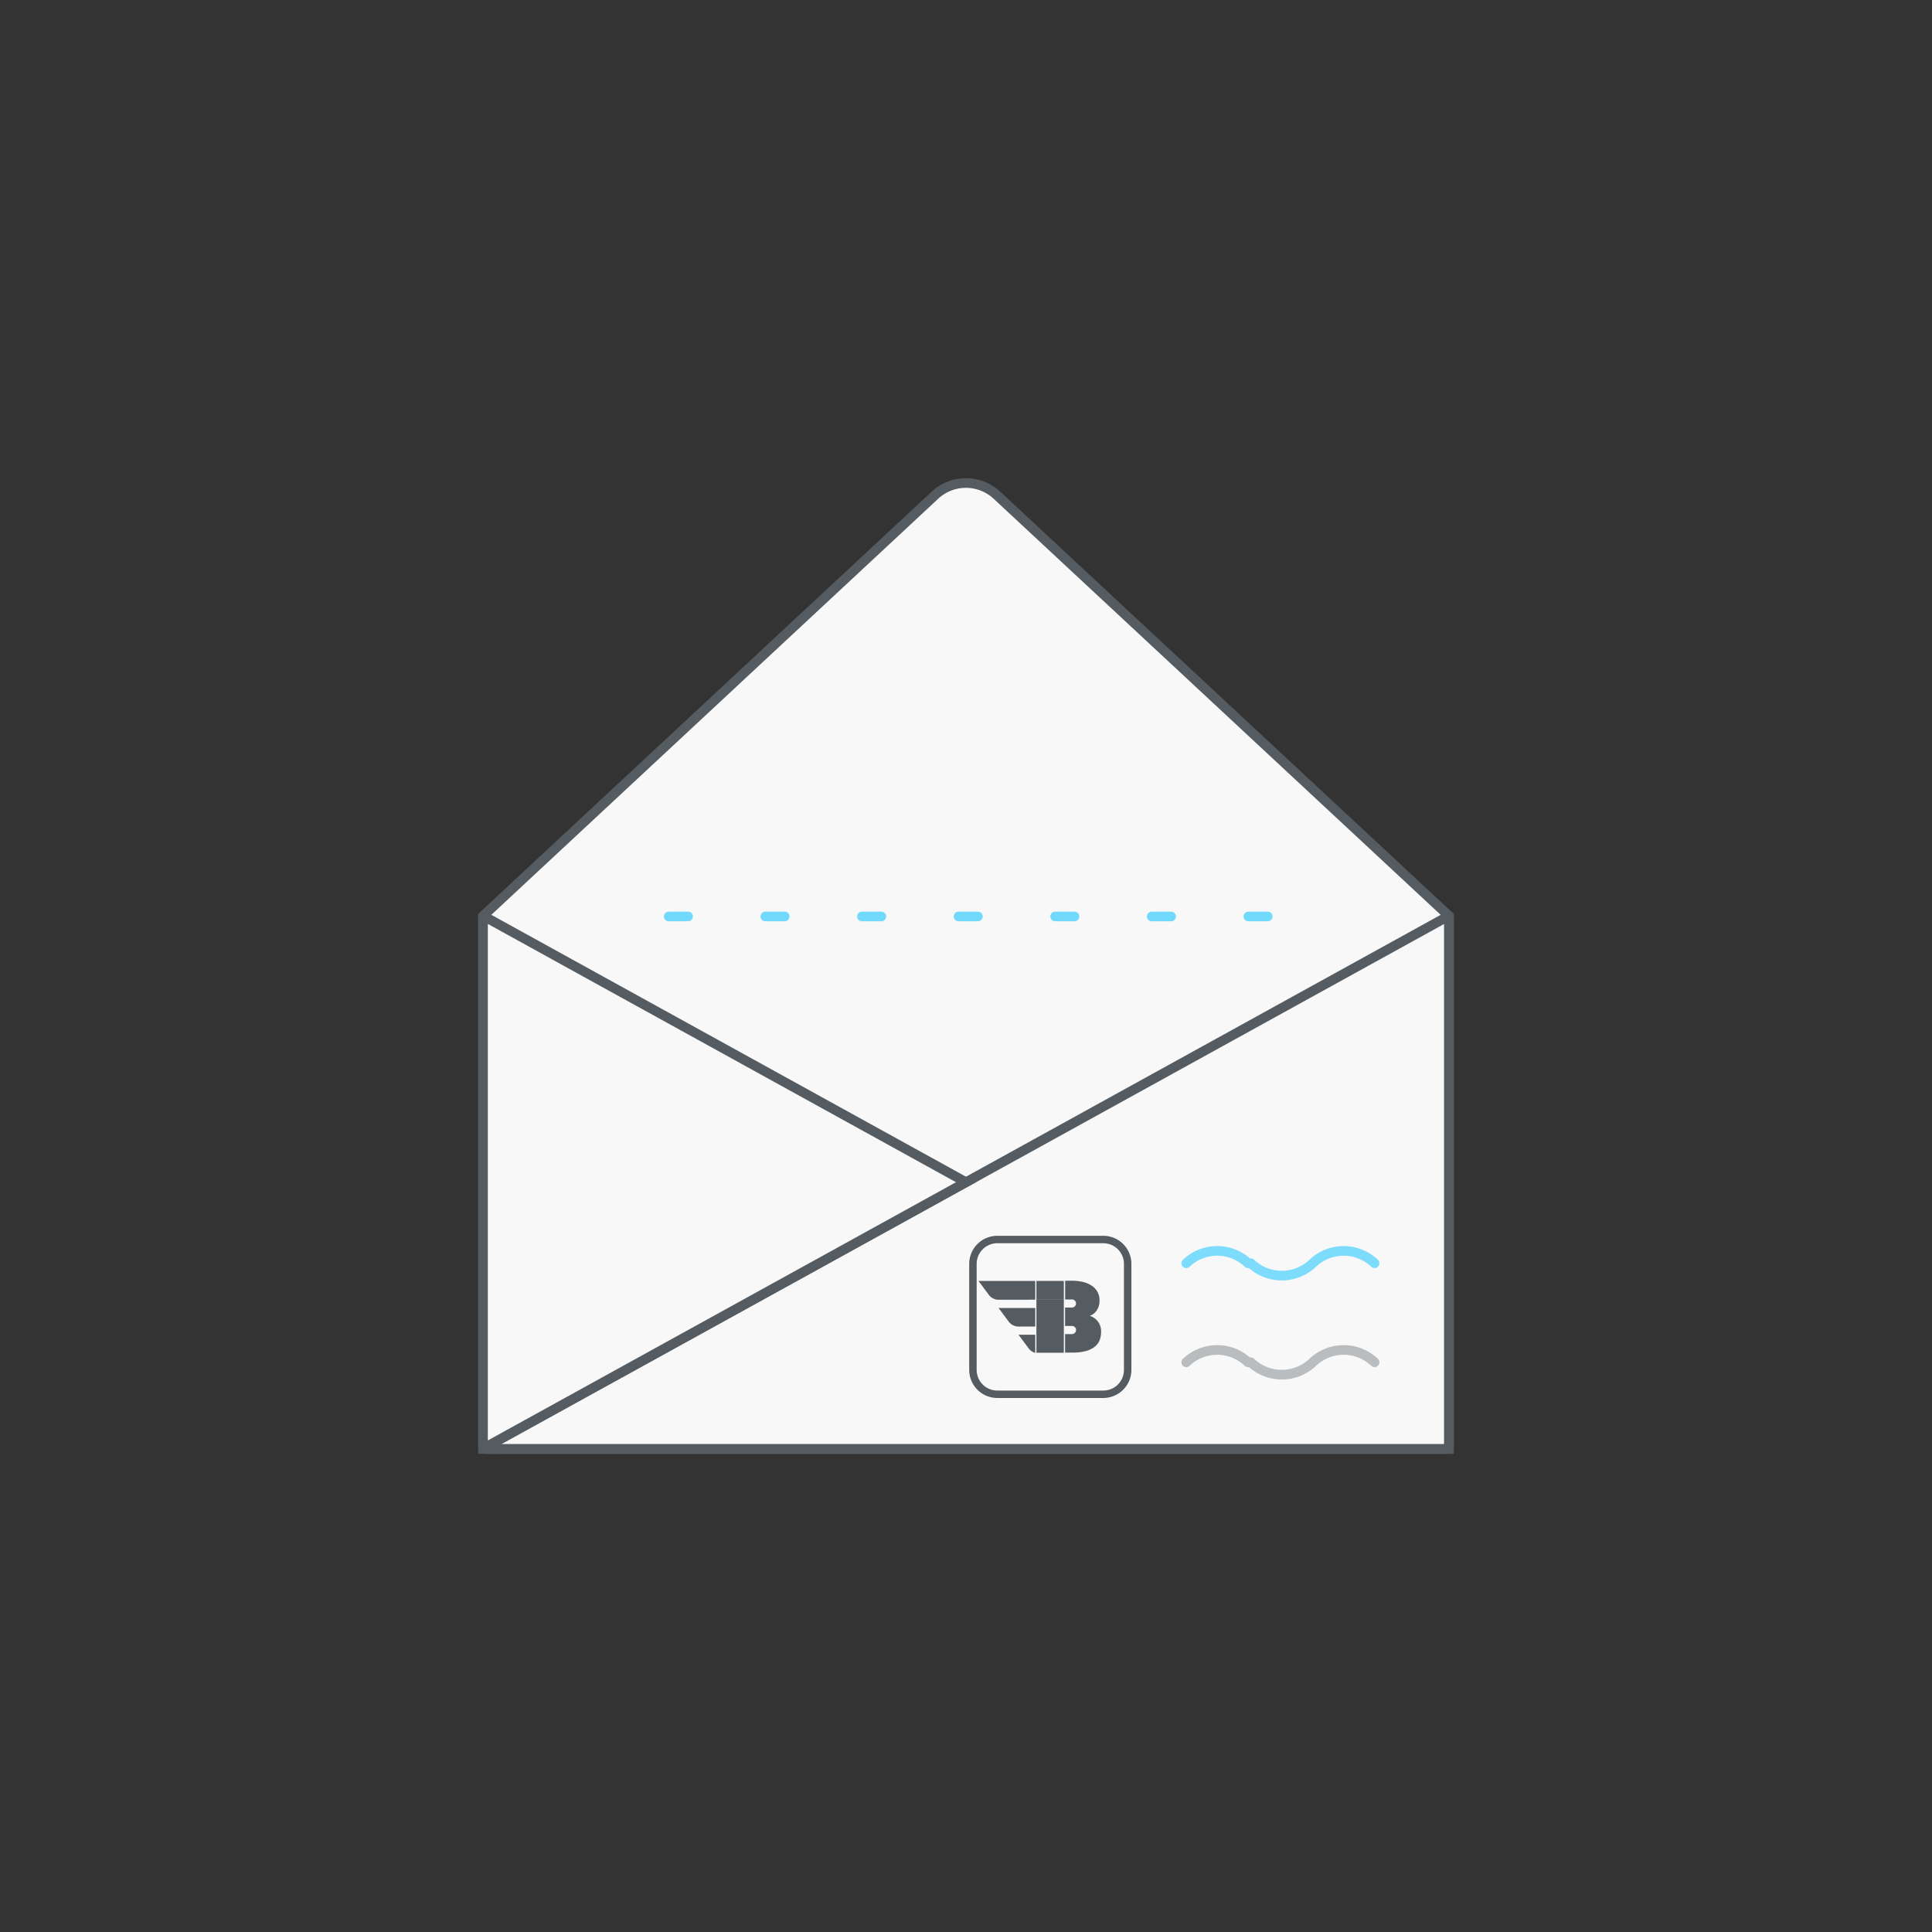 <svg id="Layer_1" data-name="Layer 1" xmlns="http://www.w3.org/2000/svg" viewBox="0 0 100 100"><rect x="0" y="0" width="100" height="100" fill="#333333" stroke="none"/><defs><style>.cls-1{fill:#f8f8f8;fill-rule:evenodd;}.cls-2,.cls-3,.cls-4,.cls-5{fill:none;stroke-linecap:round;stroke-width:0.5px;}.cls-2,.cls-7{stroke:#555c61;}.cls-3{stroke:#70d9fc;stroke-dasharray:1 4;}.cls-4{stroke:#7ddcfc;}.cls-5{stroke:#babdbf;}.cls-6,.cls-7{fill:#555c61;}.cls-7{stroke-miterlimit:10;stroke-width:0.25px;}</style></defs><path class="cls-1" d="M25,75H75V47.412L51.6,25.631a2.355,2.355,0,0,0-3.208,0L25,47.412Z"/><path class="cls-2" d="M25,75H75V47.412L51.6,25.631a2.355,2.355,0,0,0-3.208,0L25,47.412Z"/><path class="cls-2" d="M74.922,47.443,25.343,74.794,25.4,75H74.89a.111.111,0,0,0,.11-.111v-27.4a.053.053,0,0,0-.052-.053A.048.048,0,0,0,74.922,47.443Z"/><path class="cls-3" d="M34.615,47.436H66.667"/><path class="cls-1" d="M25.079,47.442,50,61.191l-24.657,13.6L25.4,75h-.285A.111.111,0,0,1,25,74.889v-27.4a.054.054,0,0,1,.055-.053.053.053,0,0,1,.024.006"/><path class="cls-2" d="M25.079,47.442,50,61.191l-24.657,13.6L25.4,75h-.285A.111.111,0,0,1,25,74.889v-27.4a.054.054,0,0,1,.055-.053A.053.053,0,0,1,25.079,47.442Z"/><path class="cls-4" d="M61.4,65.385a2.322,2.322,0,0,1,3.2,0m3.347,0a2.326,2.326,0,0,1-3.206,0m3.206,0a2.323,2.323,0,0,1,3.2,0"/><path class="cls-5" d="M61.4,70.512a2.324,2.324,0,0,1,3.2,0m3.347,0a2.326,2.326,0,0,1-3.206,0m3.206,0a2.325,2.325,0,0,1,3.2,0"/><path class="cls-6" d="M53.584,68.66V67.7h-1.9l.526.707a.638.638,0,0,0,.512.256Z"/><path class="cls-6" d="M53.584,69.084h-.868l.526.707a.628.628,0,0,0,.342.233Z"/><path class="cls-6" d="M53.584,67.273V66.3H50.645l.535.719a.635.635,0,0,0,.51.256Z"/><path class="cls-6" d="M56.82,68.392a.824.824,0,0,0-.414-.283.809.809,0,0,0,.186-.1.68.68,0,0,0,.16-.161.883.883,0,0,0,.159-.522.946.946,0,0,0-.1-.448.918.918,0,0,0-.294-.324,1.443,1.443,0,0,0-.463-.2,2.612,2.612,0,0,0-.6-.064h-.322v.97H55.5v0a.209.209,0,0,1,0,.417h-.372v.956h.358a.209.209,0,0,1,.2.14.212.212,0,0,1-.2.279h-.358v.959h.352a2.664,2.664,0,0,0,.732-.084,1.266,1.266,0,0,0,.464-.229.8.8,0,0,0,.245-.342,1.258,1.258,0,0,0,.072-.431A.841.841,0,0,0,56.82,68.392Z"/><path class="cls-6" d="M55.064,67.273H53.645v2.746c.044,0,.087,0,.132,0h1.287Z"/><path class="cls-6" d="M55.064,66.3H53.645v.975l.132,0h1.287Z"/><path class="cls-7" d="M57.107,72.234H51.619a1.33,1.33,0,0,1-1.328-1.329V65.417a1.33,1.33,0,0,1,1.328-1.328h5.488a1.33,1.33,0,0,1,1.329,1.328v5.488A1.33,1.33,0,0,1,57.107,72.234Zm-5.488-8.009a1.194,1.194,0,0,0-1.192,1.192v5.488A1.194,1.194,0,0,0,51.619,72.1h5.488A1.194,1.194,0,0,0,58.3,70.905V65.417a1.194,1.194,0,0,0-1.192-1.192Z"/></svg>
